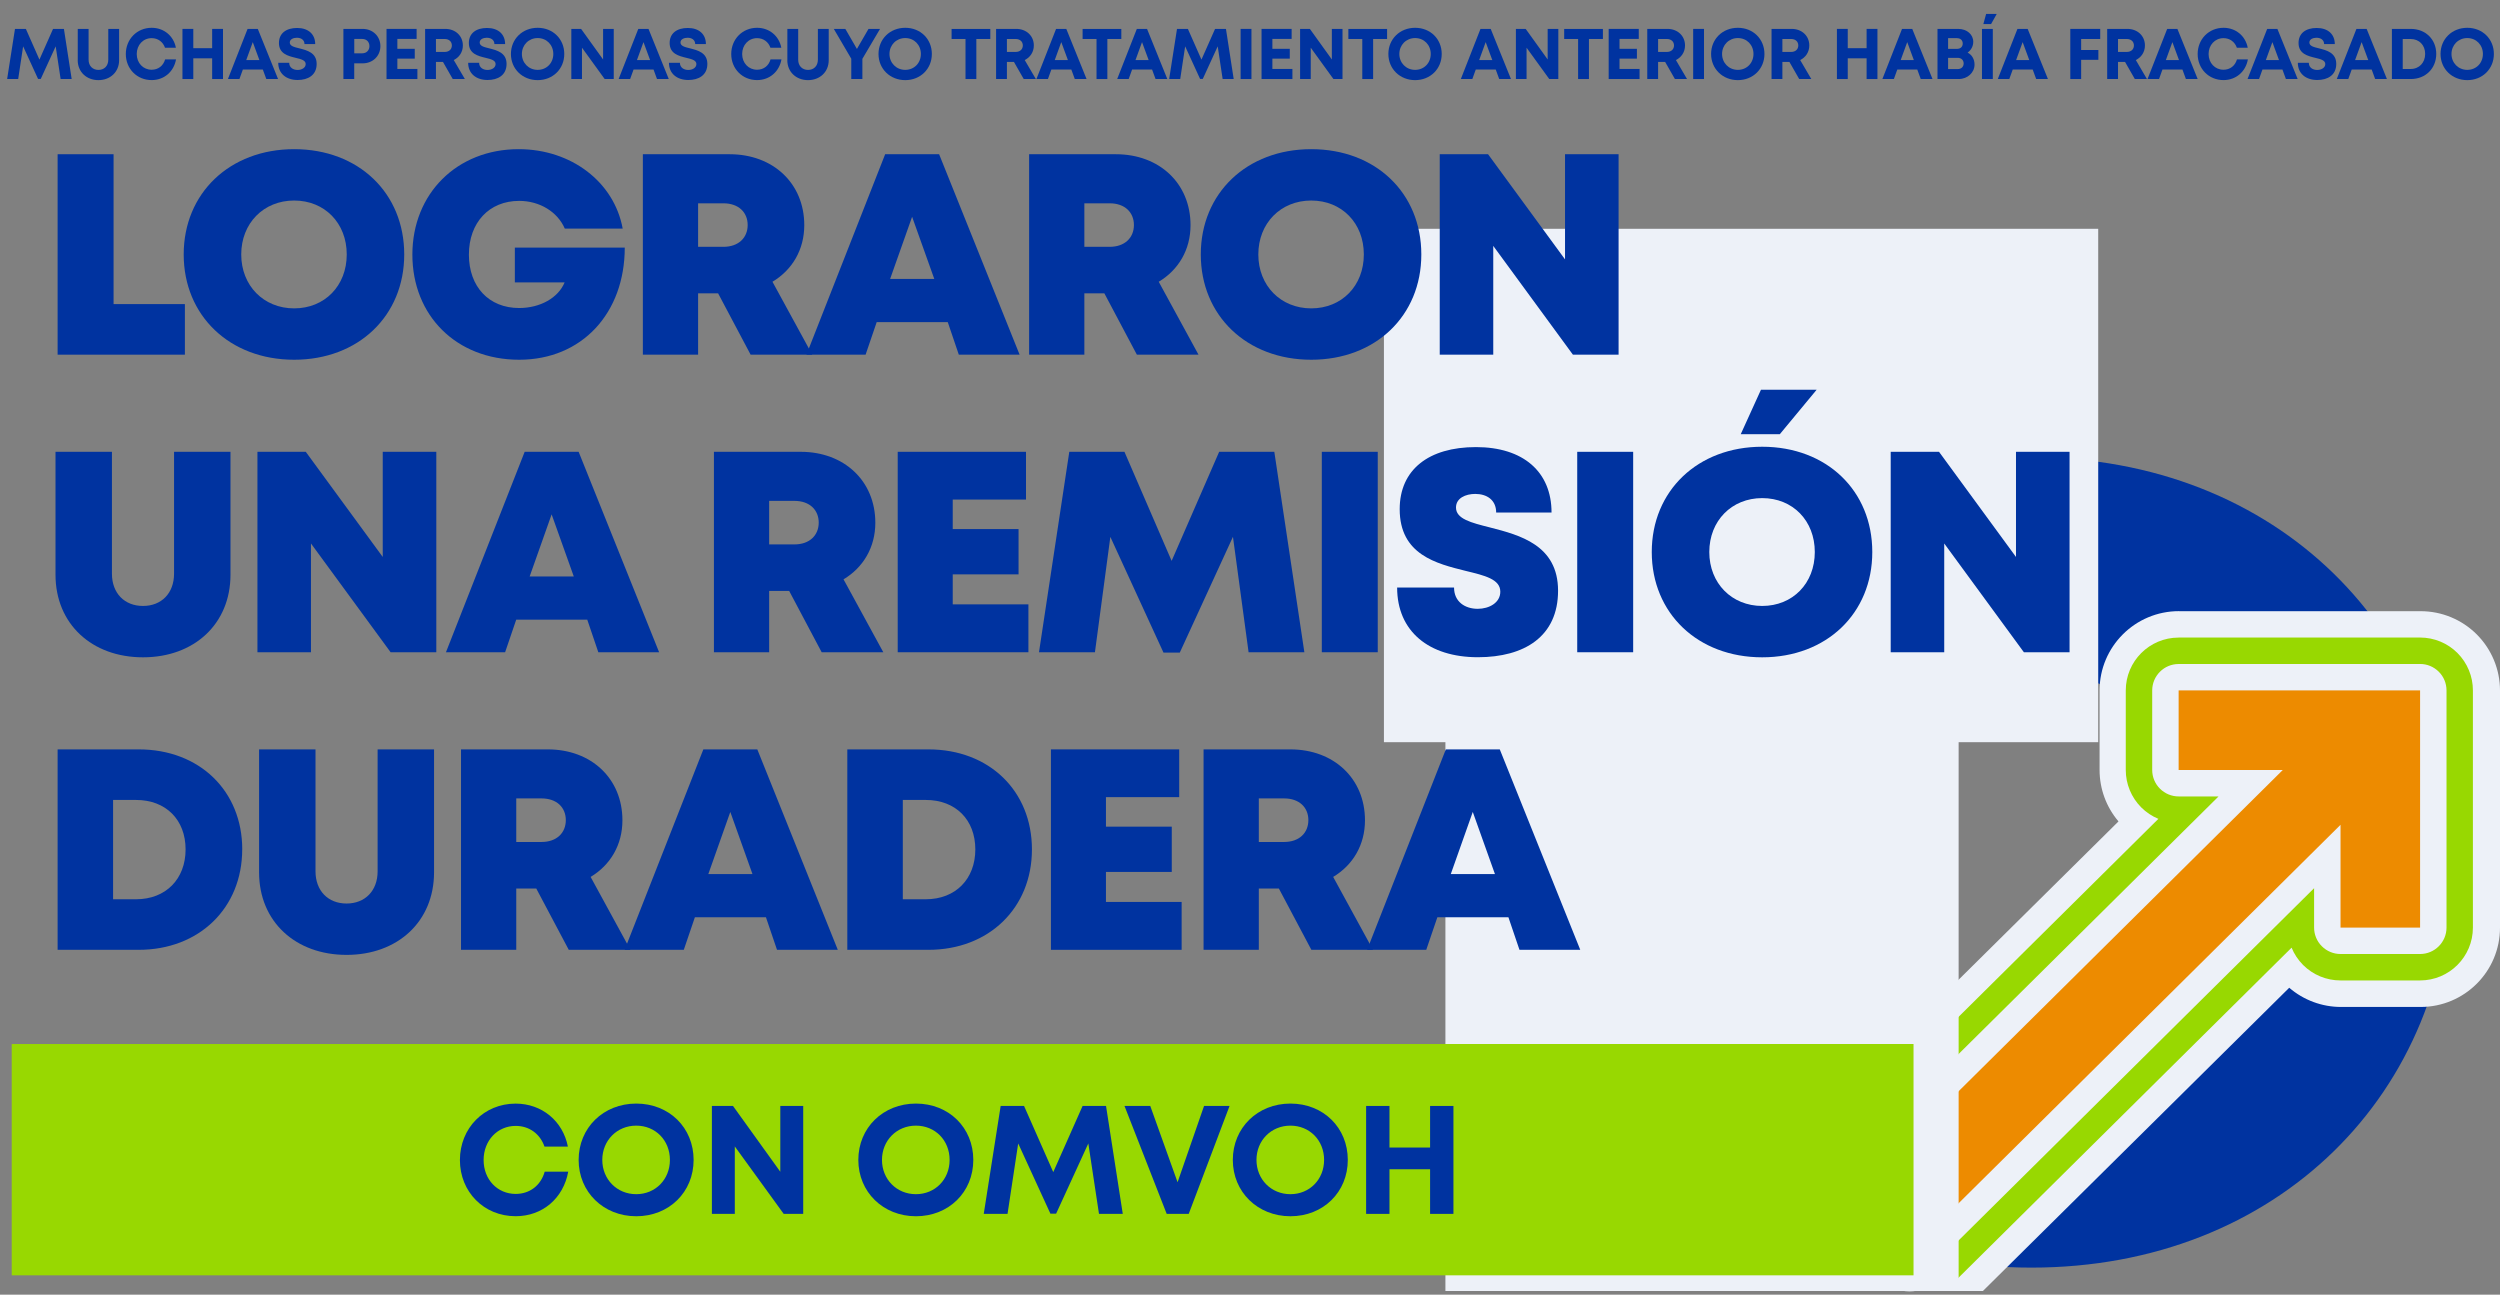 <svg width="448" height="232" viewBox="0 0 448 232" fill="none" xmlns="http://www.w3.org/2000/svg">
<rect x="0" y="0" width="448" height="232" fill="#808080" stroke="none"/>
<g clip-path="url(#clip0_317_6055)">
<path d="M364.029 120.309C383.63 120.309 397.453 136.192 397.453 154.554C397.453 172.916 383.63 188.799 364.029 188.799C344.427 188.799 330.612 172.916 330.612 154.554C330.612 136.192 344.435 120.309 364.029 120.309ZM364.029 227.158C408.126 227.158 439.301 195.778 439.301 154.554C439.301 113.322 408.126 81.95 364.029 81.95C319.931 81.95 288.757 113.33 288.757 154.554C288.757 195.778 319.931 227.158 364.029 227.158Z" fill="#0033A0"/>
<path d="M342.146 231.421C340.251 231.405 338.443 230.639 337.125 229.289L327.147 219.106C324.415 216.311 324.447 211.835 327.218 209.088L391.809 145.081H390.403C386.48 145.081 383.299 141.9 383.299 137.976V123.719C383.299 119.796 386.48 116.614 390.403 116.614H433.664C435.551 116.614 437.359 117.364 438.685 118.698C440.019 120.032 440.769 121.84 440.769 123.719V166.222C440.769 170.145 437.588 173.327 433.664 173.327H419.407C415.484 173.327 412.302 170.145 412.302 166.222V164.84L347.19 229.36C345.856 230.679 344.064 231.421 342.193 231.421H342.138H342.146Z" fill="#EDF1F8"/>
<path d="M390.475 123.719H433.777V166.222H419.506V147.805L342.211 224.324L332.224 214.14L409.147 137.984H390.467V123.727M390.467 109.517C382.613 109.517 376.244 115.88 376.244 123.727V137.984C376.244 141.371 377.453 144.639 379.634 147.197L322.212 204.051C316.657 209.554 316.586 218.506 322.062 224.087L332.05 234.271C334.697 236.97 338.316 238.51 342.101 238.541C342.14 238.541 342.172 238.541 342.211 238.541C345.957 238.541 349.56 237.065 352.223 234.428L410.23 177.005C412.798 179.216 416.093 180.447 419.506 180.447H433.777C441.631 180.447 448 174.085 448 166.238V123.735C448 119.969 446.499 116.354 443.836 113.686C441.165 111.017 437.554 109.525 433.777 109.525H390.475L390.467 109.517Z" fill="#EDF1F8"/>
<path d="M342.17 229.052C340.907 229.044 339.707 228.531 338.823 227.631L328.844 217.448C327.021 215.585 327.044 212.601 328.892 210.769L397.572 142.713H390.42C387.807 142.713 385.683 140.589 385.683 137.976V123.719C385.683 121.106 387.807 118.983 390.42 118.983H433.68C434.935 118.983 436.143 119.48 437.027 120.372C437.911 121.264 438.417 122.464 438.417 123.719V166.222C438.417 168.835 436.293 170.958 433.68 170.958H419.423C416.81 170.958 414.687 168.835 414.687 166.222V159.164L345.541 227.687C344.656 228.563 343.457 229.06 342.209 229.06H342.178L342.17 229.052Z" fill="#98D801"/>
<path d="M390.419 123.719H433.68V166.222H419.423V147.805L342.201 224.324L332.223 214.14L409.074 137.984H390.412V123.727M390.412 114.254C385.178 114.254 380.938 118.493 380.938 123.727V137.984C380.938 140.494 381.933 142.902 383.709 144.686C384.601 145.578 385.643 146.265 386.78 146.739L325.552 207.414C321.85 211.085 321.81 217.045 325.45 220.771L335.428 230.955C337.196 232.755 339.604 233.781 342.122 233.797C342.146 233.797 342.17 233.797 342.193 233.797C344.688 233.797 347.088 232.81 348.864 231.05L410.653 169.822C411.126 170.974 411.821 172.024 412.713 172.924C414.489 174.7 416.897 175.695 419.415 175.695H433.672C438.906 175.695 443.145 171.456 443.145 166.222V123.719C443.145 121.209 442.151 118.801 440.374 117.017C438.598 115.241 436.19 114.246 433.672 114.246H390.412V114.254Z" fill="#98D801"/>
<path d="M342.185 226.684C341.554 226.684 340.954 226.424 340.512 225.974L330.533 215.79C329.626 214.859 329.633 213.366 330.557 212.451L403.326 140.344H390.419C389.109 140.344 388.051 139.287 388.051 137.976V123.719C388.051 122.409 389.109 121.351 390.419 121.351H433.68C434.312 121.351 434.911 121.603 435.354 122.046C435.796 122.488 436.048 123.095 436.048 123.719V166.222C436.048 167.532 434.99 168.59 433.68 168.59H419.423C418.112 168.59 417.055 167.532 417.055 166.222V153.481L343.867 225.997C343.425 226.439 342.825 226.684 342.201 226.684H342.185Z" fill="#ED8B00"/>
<path d="M390.419 123.719H433.68V166.222H419.423V147.805L342.201 224.324L332.223 214.14L409.073 137.984H390.411V123.727M390.411 118.99C387.798 118.99 385.675 121.114 385.675 123.727V137.984C385.675 139.239 386.172 140.447 387.064 141.331C387.956 142.223 389.156 142.721 390.411 142.721H397.563L328.883 210.777C327.036 212.609 327.012 215.593 328.836 217.456L338.814 227.639C339.698 228.539 340.898 229.052 342.161 229.06C342.169 229.06 342.185 229.06 342.201 229.06C343.448 229.06 344.648 228.571 345.532 227.687L414.686 159.164V166.222C414.686 167.477 415.183 168.685 416.076 169.569C416.968 170.461 418.168 170.958 419.423 170.958H433.68C436.293 170.958 438.416 168.835 438.416 166.222V123.719C438.416 122.464 437.919 121.256 437.027 120.372C436.135 119.48 434.935 118.983 433.68 118.983H390.419L390.411 118.99Z" fill="#EDF1F8"/>
<path d="M350.987 243.057V124.232H259.019V243.057H350.987Z" fill="#EDF1F8"/>
<path d="M342.904 187.086H2.1V228.539H342.904V187.086Z" fill="#98D801"/>
<path d="M248 133L376 133V41L248 41V133Z" fill="#EDF1F8"/>
<path d="M92.402 217.945C86.718 217.945 82.416 213.588 82.416 207.88C82.416 202.172 86.726 197.767 92.402 197.767C97.107 197.767 100.865 200.886 101.765 205.472H97.573C96.784 203.191 94.85 201.762 92.41 201.762C89.134 201.762 86.663 204.399 86.663 207.88C86.663 211.361 89.134 213.951 92.41 213.951C94.952 213.951 96.918 212.411 97.612 209.964H101.828C100.952 214.748 97.202 217.945 92.41 217.945H92.402Z" fill="#0033A0"/>
<path d="M103.691 207.856C103.691 202.117 108.112 197.76 114.017 197.76C119.922 197.76 124.295 202.086 124.295 207.856C124.295 213.627 119.898 217.953 114.017 217.953C108.135 217.953 103.691 213.603 103.691 207.856ZM120.048 207.856C120.048 204.343 117.459 201.715 114.009 201.715C110.559 201.715 107.93 204.375 107.93 207.856C107.93 211.338 110.567 213.998 114.009 213.998C117.451 213.998 120.048 211.361 120.048 207.856Z" fill="#0033A0"/>
<path d="M143.936 198.186V217.527H140.439L131.676 205.441V217.527H127.571V198.186H131.353L139.831 209.98V198.186H143.936Z" fill="#0033A0"/>
<path d="M153.812 207.856C153.812 202.117 158.233 197.76 164.138 197.76C170.043 197.76 174.416 202.086 174.416 207.856C174.416 213.627 170.019 217.953 164.138 217.953C158.256 217.953 153.812 213.603 153.812 207.856ZM170.169 207.856C170.169 204.343 167.58 201.715 164.13 201.715C160.68 201.715 158.051 204.375 158.051 207.856C158.051 211.338 160.688 213.998 164.13 213.998C167.572 213.998 170.169 211.361 170.169 207.856Z" fill="#0033A0"/>
<path d="M196.938 217.527L195.028 204.904L189.257 217.487H188.231L182.46 204.904L180.55 217.527H176.287L179.318 198.186H183.51L188.744 210.043L194.001 198.186H198.201L201.201 217.527H196.938Z" fill="#0033A0"/>
<path d="M220.337 198.186L213.019 217.527H209.072L201.509 198.186H206.127L211.021 211.859L215.766 198.186H220.337Z" fill="#0033A0"/>
<path d="M220.921 207.856C220.921 202.117 225.342 197.76 231.247 197.76C237.152 197.76 241.525 202.086 241.525 207.856C241.525 213.627 237.128 217.953 231.247 217.953C225.365 217.953 220.921 213.603 220.921 207.856ZM237.278 207.856C237.278 204.343 234.689 201.715 231.239 201.715C227.789 201.715 225.16 204.375 225.16 207.856C225.16 211.338 227.797 213.998 231.239 213.998C234.681 213.998 237.278 211.361 237.278 207.856Z" fill="#0033A0"/>
<path d="M260.456 198.186V217.527H256.272V209.53H248.993V217.527H244.809V198.186H248.993V205.638H256.272V198.186H260.456Z" fill="#0033A0"/>
<path d="M10.863 14.162L9.978 8.305L7.302 14.147H6.821L4.144 8.305L3.26 14.162H1.279L2.684 5.179H4.634L7.065 10.681L9.505 5.179H11.454L12.844 14.162H10.863Z" fill="#0033A0"/>
<path d="M13.933 10.784V5.187H15.875V10.697C15.875 11.818 16.609 12.528 17.643 12.528C18.678 12.528 19.404 11.818 19.404 10.697V5.187H21.346V10.784C21.346 12.891 19.759 14.36 17.636 14.36C15.512 14.36 13.925 12.891 13.925 10.784H13.933Z" fill="#0033A0"/>
<path d="M27.18 14.352C24.543 14.352 22.546 12.331 22.546 9.678C22.546 7.026 24.543 4.981 27.18 4.981C29.367 4.981 31.111 6.426 31.522 8.557H29.572C29.201 7.5 28.309 6.836 27.172 6.836C25.648 6.836 24.504 8.06 24.504 9.678C24.504 11.297 25.656 12.497 27.172 12.497C28.356 12.497 29.264 11.786 29.588 10.649H31.545C31.143 12.868 29.398 14.352 27.172 14.352H27.18Z" fill="#0033A0"/>
<path d="M39.961 5.179V14.162H38.019V10.452H34.64V14.162H32.698V5.179H34.64V8.636H38.019V5.179H39.961Z" fill="#0033A0"/>
<path d="M47.097 12.457H43.521L42.905 14.162H40.845L44.366 5.179H46.197L49.828 14.162H47.721L47.097 12.457ZM44.129 10.76H46.481L45.297 7.547L44.129 10.76Z" fill="#0033A0"/>
<path d="M49.868 11.249H51.826C51.826 12.118 52.544 12.536 53.334 12.536C54.068 12.536 54.779 12.149 54.779 11.478C54.779 10.807 53.958 10.594 52.986 10.365C51.629 10.034 49.987 9.639 49.987 7.705C49.987 5.984 51.258 5.013 53.247 5.013C55.236 5.013 56.484 6.118 56.484 7.902H54.565C54.565 7.129 53.926 6.765 53.2 6.765C52.568 6.765 51.929 7.034 51.929 7.618C51.929 8.25 52.71 8.439 53.657 8.668C55.023 9.015 56.744 9.442 56.744 11.455C56.744 13.468 55.197 14.336 53.342 14.336C51.281 14.336 49.86 13.176 49.86 11.249H49.868Z" fill="#0033A0"/>
<path d="M68.167 8.265C68.167 10.034 66.801 11.352 64.993 11.352H63.478V14.155H61.536V5.179H64.993C66.793 5.179 68.167 6.497 68.167 8.265ZM66.201 8.265C66.201 7.515 65.688 6.979 64.914 6.979H63.486V9.552H64.914C65.688 9.552 66.201 9.007 66.201 8.265Z" fill="#0033A0"/>
<path d="M74.798 12.355V14.162H69.264V5.179H74.656V6.971H71.206V8.747H74.324V10.507H71.206V12.355H74.798Z" fill="#0033A0"/>
<path d="M79.369 11.099H78.122V14.162H76.18V5.179H79.803C81.603 5.179 82.945 6.418 82.945 8.147C82.945 9.323 82.298 10.278 81.311 10.76L83.3 14.155H81.129L79.377 11.091L79.369 11.099ZM78.122 9.307H79.677C80.49 9.307 80.972 8.818 80.972 8.147C80.972 7.476 80.49 6.987 79.677 6.987H78.122V9.315V9.307Z" fill="#0033A0"/>
<path d="M83.9 11.249H85.858C85.858 12.118 86.577 12.536 87.366 12.536C88.1 12.536 88.811 12.149 88.811 11.478C88.811 10.807 87.99 10.594 87.019 10.365C85.661 10.034 84.019 9.639 84.019 7.705C84.019 5.984 85.29 5.013 87.279 5.013C89.269 5.013 90.516 6.118 90.516 7.902H88.598C88.598 7.129 87.958 6.765 87.232 6.765C86.6 6.765 85.961 7.034 85.961 7.618C85.961 8.25 86.742 8.439 87.69 8.668C89.055 9.015 90.776 9.442 90.776 11.455C90.776 13.468 89.229 14.336 87.374 14.336C85.314 14.336 83.893 13.176 83.893 11.249H83.9Z" fill="#0033A0"/>
<path d="M91.558 9.671C91.558 7.002 93.61 4.981 96.349 4.981C99.089 4.981 101.118 6.994 101.118 9.671C101.118 12.347 99.081 14.36 96.349 14.36C93.618 14.36 91.558 12.339 91.558 9.671ZM99.152 9.671C99.152 8.044 97.952 6.821 96.349 6.821C94.747 6.821 93.523 8.06 93.523 9.671C93.523 11.281 94.747 12.52 96.349 12.52C97.952 12.52 99.152 11.297 99.152 9.671Z" fill="#0033A0"/>
<path d="M109.983 5.179V14.162H108.357L104.291 8.55V14.162H102.381V5.179H104.133L108.073 10.657V5.179H109.983Z" fill="#0033A0"/>
<path d="M117.112 12.457H113.536L112.92 14.162H110.859L114.38 5.179H116.212L119.843 14.162H117.735L117.112 12.457ZM114.143 10.76H116.496L115.312 7.547L114.143 10.76Z" fill="#0033A0"/>
<path d="M119.882 11.249H121.84C121.84 12.118 122.559 12.536 123.348 12.536C124.082 12.536 124.793 12.149 124.793 11.478C124.793 10.807 123.972 10.594 123.001 10.365C121.643 10.034 120.001 9.639 120.001 7.705C120.001 5.984 121.272 5.013 123.261 5.013C125.251 5.013 126.498 6.118 126.498 7.902H124.579C124.579 7.129 123.94 6.765 123.214 6.765C122.582 6.765 121.943 7.034 121.943 7.618C121.943 8.25 122.724 8.439 123.672 8.668C125.037 9.015 126.758 9.442 126.758 11.455C126.758 13.468 125.211 14.336 123.356 14.336C121.295 14.336 119.875 13.176 119.875 11.249H119.882Z" fill="#0033A0"/>
<path d="M135.671 14.352C133.034 14.352 131.037 12.331 131.037 9.678C131.037 7.026 133.034 4.981 135.671 4.981C137.858 4.981 139.602 6.426 140.013 8.557H138.063C137.692 7.5 136.8 6.836 135.663 6.836C134.14 6.836 132.995 8.06 132.995 9.678C132.995 11.297 134.147 12.497 135.663 12.497C136.847 12.497 137.755 11.786 138.079 10.649H140.037C139.634 12.868 137.889 14.352 135.663 14.352H135.671Z" fill="#0033A0"/>
<path d="M141.094 10.784V5.187H143.036V10.697C143.036 11.818 143.77 12.528 144.805 12.528C145.839 12.528 146.565 11.818 146.565 10.697V5.187H148.507V10.784C148.507 12.891 146.92 14.36 144.797 14.36C142.673 14.36 141.086 12.891 141.086 10.784H141.094Z" fill="#0033A0"/>
<path d="M154.538 10.539V14.162H152.549V10.523L149.415 5.179H151.483L153.56 8.771L155.636 5.179H157.704L154.546 10.531L154.538 10.539Z" fill="#0033A0"/>
<path d="M157.428 9.671C157.428 7.002 159.48 4.981 162.22 4.981C164.959 4.981 166.988 6.994 166.988 9.671C166.988 12.347 164.943 14.36 162.22 14.36C159.496 14.36 157.428 12.339 157.428 9.671ZM165.022 9.671C165.022 8.044 163.822 6.821 162.22 6.821C160.617 6.821 159.393 8.06 159.393 9.671C159.393 11.281 160.617 12.52 162.22 12.52C163.822 12.52 165.022 11.297 165.022 9.671Z" fill="#0033A0"/>
<path d="M177.455 6.986H174.961V14.162H173.019V6.986H170.524V5.187H177.463V6.986H177.455Z" fill="#0033A0"/>
<path d="M181.687 11.099H180.44V14.162H178.498V5.179H182.121C183.921 5.179 185.263 6.418 185.263 8.147C185.263 9.323 184.616 10.278 183.629 10.76L185.618 14.155H183.447L181.695 11.091L181.687 11.099ZM180.44 9.307H181.995C182.808 9.307 183.289 8.818 183.289 8.147C183.289 7.476 182.808 6.987 181.995 6.987H180.44V9.315V9.307Z" fill="#0033A0"/>
<path d="M191.981 12.457H188.405L187.789 14.162H185.729L189.249 5.179H191.081L194.712 14.162H192.604L191.981 12.457ZM189.013 10.76H191.365L190.181 7.547L189.013 10.76Z" fill="#0033A0"/>
<path d="M200.933 6.986H198.439V14.162H196.497V6.986H194.002V5.187H200.941V6.986H200.933Z" fill="#0033A0"/>
<path d="M206.451 12.457H202.875L202.259 14.162H200.199L203.72 5.179H205.551L209.182 14.162H207.075L206.451 12.457ZM203.483 10.76H205.835L204.651 7.547L203.483 10.76Z" fill="#0033A0"/>
<path d="M219.098 14.162L218.214 8.305L215.537 14.147H215.056L212.38 8.305L211.496 14.162H209.514L210.919 5.179H212.869L215.301 10.681L217.74 5.179H219.69L221.079 14.162H219.098Z" fill="#0033A0"/>
<path d="M222.318 5.179H224.26V14.162H222.318V5.179Z" fill="#0033A0"/>
<path d="M231.602 12.355V14.162H226.068V5.179H231.46V6.971H228.01V8.747H231.129V10.507H228.01V12.355H231.602Z" fill="#0033A0"/>
<path d="M240.578 5.179V14.162H238.952L234.886 8.55V14.162H232.976V5.179H234.728L238.667 10.657V5.179H240.578Z" fill="#0033A0"/>
<path d="M248.559 6.986H246.065V14.162H244.123V6.986H241.628V5.187H248.567V6.986H248.559Z" fill="#0033A0"/>
<path d="M248.796 9.671C248.796 7.002 250.848 4.981 253.588 4.981C256.327 4.981 258.356 6.994 258.356 9.671C258.356 12.347 256.311 14.36 253.588 14.36C250.864 14.36 248.796 12.339 248.796 9.671ZM256.39 9.671C256.39 8.044 255.19 6.821 253.588 6.821C251.985 6.821 250.762 8.06 250.762 9.671C250.762 11.281 251.985 12.52 253.588 12.52C255.19 12.52 256.39 11.297 256.39 9.671Z" fill="#0033A0"/>
<path d="M268.034 12.457H264.458L263.842 14.162H261.782L265.303 5.179H267.134L270.765 14.162H268.658L268.034 12.457ZM265.066 10.76H267.418L266.234 7.547L265.066 10.76Z" fill="#0033A0"/>
<path d="M279.252 5.179V14.162H277.626L273.56 8.55V14.162H271.65V5.179H273.402L277.342 10.657V5.179H279.252Z" fill="#0033A0"/>
<path d="M287.233 6.986H284.738V14.162H282.796V6.986H280.302V5.187H287.241V6.986H287.233Z" fill="#0033A0"/>
<path d="M293.809 12.355V14.162H288.275V5.179H293.667V6.971H290.217V8.747H293.335V10.507H290.217V12.355H293.809Z" fill="#0033A0"/>
<path d="M298.38 11.099H297.132V14.162H295.19V5.179H298.814C300.614 5.179 301.956 6.418 301.956 8.147C301.956 9.323 301.308 10.278 300.322 10.76L302.311 14.155H300.14L298.388 11.091L298.38 11.099ZM297.132 9.307H298.688C299.501 9.307 299.982 8.818 299.982 8.147C299.982 7.476 299.501 6.987 298.688 6.987H297.132V9.315V9.307Z" fill="#0033A0"/>
<path d="M303.417 5.179H305.358V14.162H303.417V5.179Z" fill="#0033A0"/>
<path d="M306.629 9.671C306.629 7.002 308.682 4.981 311.421 4.981C314.161 4.981 316.189 6.994 316.189 9.671C316.189 12.347 314.145 14.36 311.421 14.36C308.698 14.36 306.629 12.339 306.629 9.671ZM314.224 9.671C314.224 8.044 313.024 6.821 311.421 6.821C309.819 6.821 308.595 8.06 308.595 9.671C308.595 11.281 309.819 12.52 311.421 12.52C313.024 12.52 314.224 11.297 314.224 9.671Z" fill="#0033A0"/>
<path d="M320.65 11.099H319.402V14.162H317.46V5.179H321.084C322.884 5.179 324.226 6.418 324.226 8.147C324.226 9.323 323.579 10.278 322.592 10.76L324.581 14.155H322.41L320.658 11.091L320.65 11.099ZM319.402 9.307H320.958C321.771 9.307 322.252 8.818 322.252 8.147C322.252 7.476 321.771 6.987 320.958 6.987H319.402V9.315V9.307Z" fill="#0033A0"/>
<path d="M336.438 5.179V14.162H334.496V10.452H331.117V14.162H329.175V5.179H331.117V8.636H334.496V5.179H336.438Z" fill="#0033A0"/>
<path d="M343.575 12.457H339.998L339.383 14.162H337.322L340.843 5.179H342.675L346.306 14.162H344.198L343.575 12.457ZM340.606 10.76H342.959L341.775 7.547L340.606 10.76Z" fill="#0033A0"/>
<path d="M353.837 11.573C353.837 13.01 352.574 14.162 351.011 14.162H347.198V5.179H350.908C352.455 5.179 353.608 6.165 353.608 7.492C353.608 8.265 353.229 8.984 352.597 9.426C353.387 9.844 353.837 10.618 353.837 11.573ZM351.887 11.368C351.887 10.791 351.469 10.365 350.829 10.365H349.1V12.378H350.829C351.469 12.378 351.887 11.96 351.887 11.368ZM350.719 6.837H349.1V8.755H350.719C351.334 8.755 351.721 8.36 351.721 7.8C351.721 7.239 351.326 6.844 350.719 6.844V6.837Z" fill="#0033A0"/>
<path d="M355.171 5.179H357.113V14.162H355.171V5.179ZM355.913 2.495H357.816L356.798 4.318H355.416L355.913 2.495Z" fill="#0033A0"/>
<path d="M364.258 12.457H360.682L360.066 14.162H358.005L361.526 5.179H363.358L366.989 14.162H364.881L364.258 12.457ZM361.289 10.76H363.642L362.458 7.547L361.289 10.76Z" fill="#0033A0"/>
<path d="M372.941 6.987V8.96H376.028V10.72H372.941V14.162H370.999V5.179H376.359V6.987H372.941Z" fill="#0033A0"/>
<path d="M380.796 11.099H379.548V14.162H377.606V5.179H381.23C383.03 5.179 384.372 6.418 384.372 8.147C384.372 9.323 383.725 10.278 382.738 10.76L384.727 14.155H382.556L380.804 11.091L380.796 11.099ZM379.548 9.307H381.104C381.917 9.307 382.398 8.818 382.398 8.147C382.398 7.476 381.917 6.987 381.104 6.987H379.548V9.315V9.307Z" fill="#0033A0"/>
<path d="M391.09 12.457H387.514L386.898 14.162H384.838L388.359 5.179H390.19L393.822 14.162H391.714L391.09 12.457ZM388.122 10.76H390.474L389.29 7.547L388.122 10.76Z" fill="#0033A0"/>
<path d="M398.455 14.352C395.819 14.352 393.821 12.331 393.821 9.678C393.821 7.026 395.819 4.981 398.455 4.981C400.642 4.981 402.387 6.426 402.797 8.557H400.847C400.476 7.5 399.584 6.836 398.447 6.836C396.932 6.836 395.779 8.06 395.779 9.678C395.779 11.297 396.932 12.497 398.447 12.497C399.631 12.497 400.539 11.786 400.863 10.649H402.821C402.418 12.868 400.674 14.352 398.447 14.352H398.455Z" fill="#0033A0"/>
<path d="M409.01 12.457H405.434L404.818 14.162H402.758L406.279 5.179H408.11L411.741 14.162H409.634L409.01 12.457ZM406.042 10.76H408.394L407.21 7.547L406.042 10.76Z" fill="#0033A0"/>
<path d="M411.781 11.249H413.739C413.739 12.118 414.457 12.536 415.246 12.536C415.981 12.536 416.691 12.149 416.691 11.478C416.691 10.807 415.87 10.594 414.899 10.365C413.549 10.034 411.899 9.639 411.899 7.705C411.899 5.984 413.17 5.013 415.16 5.013C417.149 5.013 418.396 6.118 418.396 7.902H416.478C416.478 7.129 415.839 6.765 415.112 6.765C414.481 6.765 413.841 7.034 413.841 7.618C413.841 8.25 414.623 8.439 415.57 8.668C416.936 9.015 418.657 9.442 418.657 11.455C418.657 13.468 417.11 14.336 415.254 14.336C413.194 14.336 411.773 13.176 411.773 11.249H411.781Z" fill="#0033A0"/>
<path d="M425.004 12.457H421.428L420.812 14.162H418.751L422.272 5.179H424.104L427.735 14.162H425.627L425.004 12.457ZM422.035 10.76H424.388L423.204 7.547L422.035 10.76Z" fill="#0033A0"/>
<path d="M436.577 9.663C436.577 12.268 434.659 14.162 432.022 14.162H428.627V5.179H432.022C434.667 5.179 436.577 7.065 436.577 9.655V9.663ZM434.588 9.663C434.588 8.084 433.514 6.987 431.975 6.987H430.569V12.363H431.975C433.514 12.363 434.588 11.234 434.588 9.663Z" fill="#0033A0"/>
<path d="M437.343 9.671C437.343 7.002 439.395 4.981 442.135 4.981C444.874 4.981 446.903 6.994 446.903 9.671C446.903 12.347 444.858 14.36 442.135 14.36C439.411 14.36 437.343 12.339 437.343 9.671ZM444.937 9.671C444.937 8.044 443.737 6.821 442.135 6.821C440.532 6.821 439.308 8.06 439.308 9.671C439.308 11.281 440.532 12.52 442.135 12.52C443.737 12.52 444.937 11.297 444.937 9.671Z" fill="#0033A0"/>
<path d="M33.132 54.494V63.557H10.326V27.638H20.351V54.494H33.132Z" fill="#0033A0"/>
<path d="M52.71 64.465C41.161 64.465 32.919 56.571 32.919 45.597C32.919 34.624 41.161 26.73 52.71 26.73C64.259 26.73 72.438 34.593 72.438 45.597C72.438 56.602 64.228 64.465 52.71 64.465ZM52.71 55.26C58.181 55.26 62.136 51.218 62.136 45.597C62.136 39.977 58.181 35.935 52.71 35.935C47.239 35.935 43.229 40 43.229 45.597C43.229 51.194 47.247 55.26 52.71 55.26Z" fill="#0033A0"/>
<path d="M111.957 44.358C111.957 56.113 104.283 64.465 93.034 64.465C81.785 64.465 73.898 56.555 73.898 45.629C73.898 34.703 81.879 26.73 92.947 26.73C102.365 26.73 110.062 32.619 111.586 40.971H101.213C99.91 37.948 96.697 35.998 93.034 35.998C87.65 35.998 84.027 39.89 84.027 45.629C84.027 51.368 87.595 55.197 93.034 55.197C96.808 55.197 100.052 53.365 101.181 50.602H92.26V44.366H111.957V44.358Z" fill="#0033A0"/>
<path d="M128.692 52.568H125.101V63.557H115.201V27.638H130.769C138.513 27.638 144.126 32.84 144.126 40.348C144.126 44.753 141.971 48.368 138.426 50.492L145.555 63.557H134.511L128.685 52.568H128.692ZM125.101 44.232H129.624C132.387 44.232 133.982 42.566 133.982 40.324C133.982 38.082 132.387 36.432 129.624 36.432H125.101V44.232Z" fill="#0033A0"/>
<path d="M169.838 57.723H157.104L155.115 63.557H144.513L158.62 27.638H168.29L182.713 63.557H171.819L169.838 57.723ZM163.451 38.848L159.512 49.979H167.422L163.451 38.848Z" fill="#0033A0"/>
<path d="M197.909 52.568H194.317V63.557H184.418V27.638H199.985C207.73 27.638 213.343 32.84 213.343 40.348C213.343 44.753 211.187 48.368 207.643 50.492L214.771 63.557H203.727L197.901 52.568H197.909ZM194.317 44.232H198.841C201.604 44.232 203.198 42.566 203.198 40.324C203.198 38.082 201.604 36.432 198.841 36.432H194.317V44.232Z" fill="#0033A0"/>
<path d="M234.973 64.465C223.424 64.465 215.182 56.571 215.182 45.597C215.182 34.624 223.424 26.73 234.973 26.73C246.522 26.73 254.701 34.593 254.701 45.597C254.701 56.602 246.491 64.465 234.973 64.465ZM234.973 55.26C240.444 55.26 244.399 51.218 244.399 45.597C244.399 39.977 240.444 35.935 234.973 35.935C229.502 35.935 225.492 40 225.492 45.597C225.492 51.194 229.51 55.26 234.973 55.26Z" fill="#0033A0"/>
<path d="M290.051 27.638V63.557H281.865L267.592 44.066V63.557H258V27.638H266.661L280.452 46.482V27.638H290.043H290.051Z" fill="#0033A0"/>
<path d="M9.947 102.989V80.964H20.059V102.807C20.059 106.32 22.325 108.586 25.625 108.586C28.925 108.586 31.19 106.32 31.19 102.807V80.964H41.303V102.989C41.303 111.822 34.782 117.791 25.625 117.791C16.467 117.791 9.947 111.822 9.947 102.989Z" fill="#0033A0"/>
<path d="M78.185 80.964V116.883H69.999L55.726 97.392V116.883H46.134V80.964H54.794L68.586 99.807V80.964H78.177H78.185Z" fill="#0033A0"/>
<path d="M105.238 111.049H92.505L90.516 116.883H79.914L94.021 80.964H103.691L118.114 116.883H107.22L105.238 111.049ZM98.852 92.174L94.913 103.305H102.823L98.852 92.174Z" fill="#0033A0"/>
<path d="M141.418 105.894H137.834V116.883H127.935V80.964H143.502C151.246 80.964 156.859 86.166 156.859 93.674C156.859 98.079 154.704 101.694 151.16 103.818L158.288 116.883H147.244L141.418 105.894ZM137.834 97.558H142.357C145.12 97.558 146.715 95.892 146.715 93.65C146.715 91.408 145.12 89.758 142.357 89.758H137.834V97.558Z" fill="#0033A0"/>
<path d="M184.292 108.302V116.883H160.87V80.964H183.858V89.521H170.73V94.81H182.524V102.926H170.73V108.302H184.3H184.292Z" fill="#0033A0"/>
<path d="M223.747 116.883L220.945 96.2L211.417 116.946H208.496L198.975 96.208L196.212 116.883H186.187L191.618 80.964H201.501L209.956 100.51L218.474 80.964H228.358L233.742 116.883H223.755H223.747Z" fill="#0033A0"/>
<path d="M236.868 80.964H246.893V116.883H236.868V80.964Z" fill="#0033A0"/>
<path d="M250.359 105.286H260.566C260.566 107.852 262.548 109.099 264.805 109.099C266.882 109.099 268.855 107.994 268.855 106.036C268.855 103.786 266.061 103.131 262.642 102.302C257.448 101.007 250.825 99.421 250.825 91.242C250.825 84.169 256.019 80.119 264.49 80.119C272.96 80.119 278.036 84.54 278.036 91.85H268.113C268.113 89.576 266.424 88.511 264.371 88.511C262.611 88.511 260.914 89.276 260.914 90.95C260.914 92.987 263.621 93.666 267 94.518C272.289 95.884 279.205 97.644 279.205 105.854C279.205 114.064 273.173 117.775 264.837 117.775C256.043 117.775 250.367 113.125 250.367 105.294L250.359 105.286Z" fill="#0033A0"/>
<path d="M282.639 80.964H292.664V116.883H282.639V80.964Z" fill="#0033A0"/>
<path d="M315.787 117.791C304.237 117.791 295.996 109.896 295.996 98.923C295.996 87.95 304.237 80.056 315.787 80.056C327.336 80.056 335.514 87.919 335.514 98.923C335.514 109.928 327.304 117.791 315.787 117.791ZM315.787 108.586C321.249 108.586 325.212 104.544 325.212 98.923C325.212 93.302 321.257 89.261 315.787 89.261C310.316 89.261 306.306 93.326 306.306 98.923C306.306 104.52 310.324 108.586 315.787 108.586ZM315.573 69.841H325.544L318.944 77.806H311.942L315.565 69.841H315.573Z" fill="#0033A0"/>
<path d="M370.865 80.964V116.883H362.679L348.406 97.392V116.883H338.814V80.964H347.474L361.266 99.807V80.964H370.857H370.865Z" fill="#0033A0"/>
<path d="M43.403 152.217C43.403 162.701 35.706 170.208 24.859 170.208H10.326V134.29H24.867C35.745 134.29 43.411 141.726 43.411 152.217H43.403ZM33.258 152.217C33.258 146.889 29.714 143.352 24.393 143.352H20.265V161.146H24.393C29.714 161.146 33.258 157.515 33.258 152.217Z" fill="#0033A0"/>
<path d="M46.426 156.315V134.29H56.539V156.133C56.539 159.646 58.804 161.912 62.104 161.912C65.404 161.912 67.67 159.646 67.67 156.133V134.29H77.782V156.315C77.782 165.148 71.262 171.116 62.104 171.116C52.947 171.116 46.426 165.148 46.426 156.315Z" fill="#0033A0"/>
<path d="M96.105 159.22H92.513V170.208H82.614V134.29H98.181C105.926 134.29 111.538 139.492 111.538 146.999C111.538 151.404 109.383 155.02 105.839 157.143L112.967 170.208H101.923L96.097 159.22H96.105ZM92.513 150.883H97.037C99.8 150.883 101.394 149.218 101.394 146.968C101.394 144.718 99.8 143.076 97.037 143.076H92.513V150.875V150.883Z" fill="#0033A0"/>
<path d="M137.258 164.375H124.524L122.535 170.208H111.933L126.04 134.29H135.711L150.133 170.208H139.239L137.258 164.375ZM130.871 145.499L126.932 156.63H134.842L130.871 145.499Z" fill="#0033A0"/>
<path d="M184.923 152.217C184.923 162.701 177.226 170.208 166.38 170.208H151.838V134.29H166.38C177.258 134.29 184.923 141.726 184.923 152.217ZM174.779 152.217C174.779 146.889 171.235 143.352 165.914 143.352H161.785V161.146H165.914C171.235 161.146 174.779 157.515 174.779 152.217Z" fill="#0033A0"/>
<path d="M211.748 161.627V170.208H188.326V134.29H211.314V142.847H198.186V148.136H209.98V156.251H198.186V161.627H211.748Z" fill="#0033A0"/>
<path d="M229.163 159.22H225.579V170.208H215.679V134.29H231.247C238.991 134.29 244.604 139.492 244.604 146.999C244.604 151.404 242.449 155.02 238.904 157.143L246.041 170.208H234.996L229.171 159.22H229.163ZM225.579 150.883H230.102C232.865 150.883 234.46 149.218 234.46 146.968C234.46 144.718 232.865 143.076 230.102 143.076H225.579V150.875V150.883Z" fill="#0033A0"/>
<path d="M270.308 164.375H257.574L255.585 170.208H244.983L259.09 134.29H268.76L283.183 170.208H272.289L270.308 164.375ZM263.921 145.499L259.982 156.63H267.892L263.921 145.499Z" fill="#0033A0"/>
</g>
<defs>
<clipPath id="clip0_317_6055">
<rect width="448" height="231.35" fill="white"/>
</clipPath>
</defs>
</svg>
